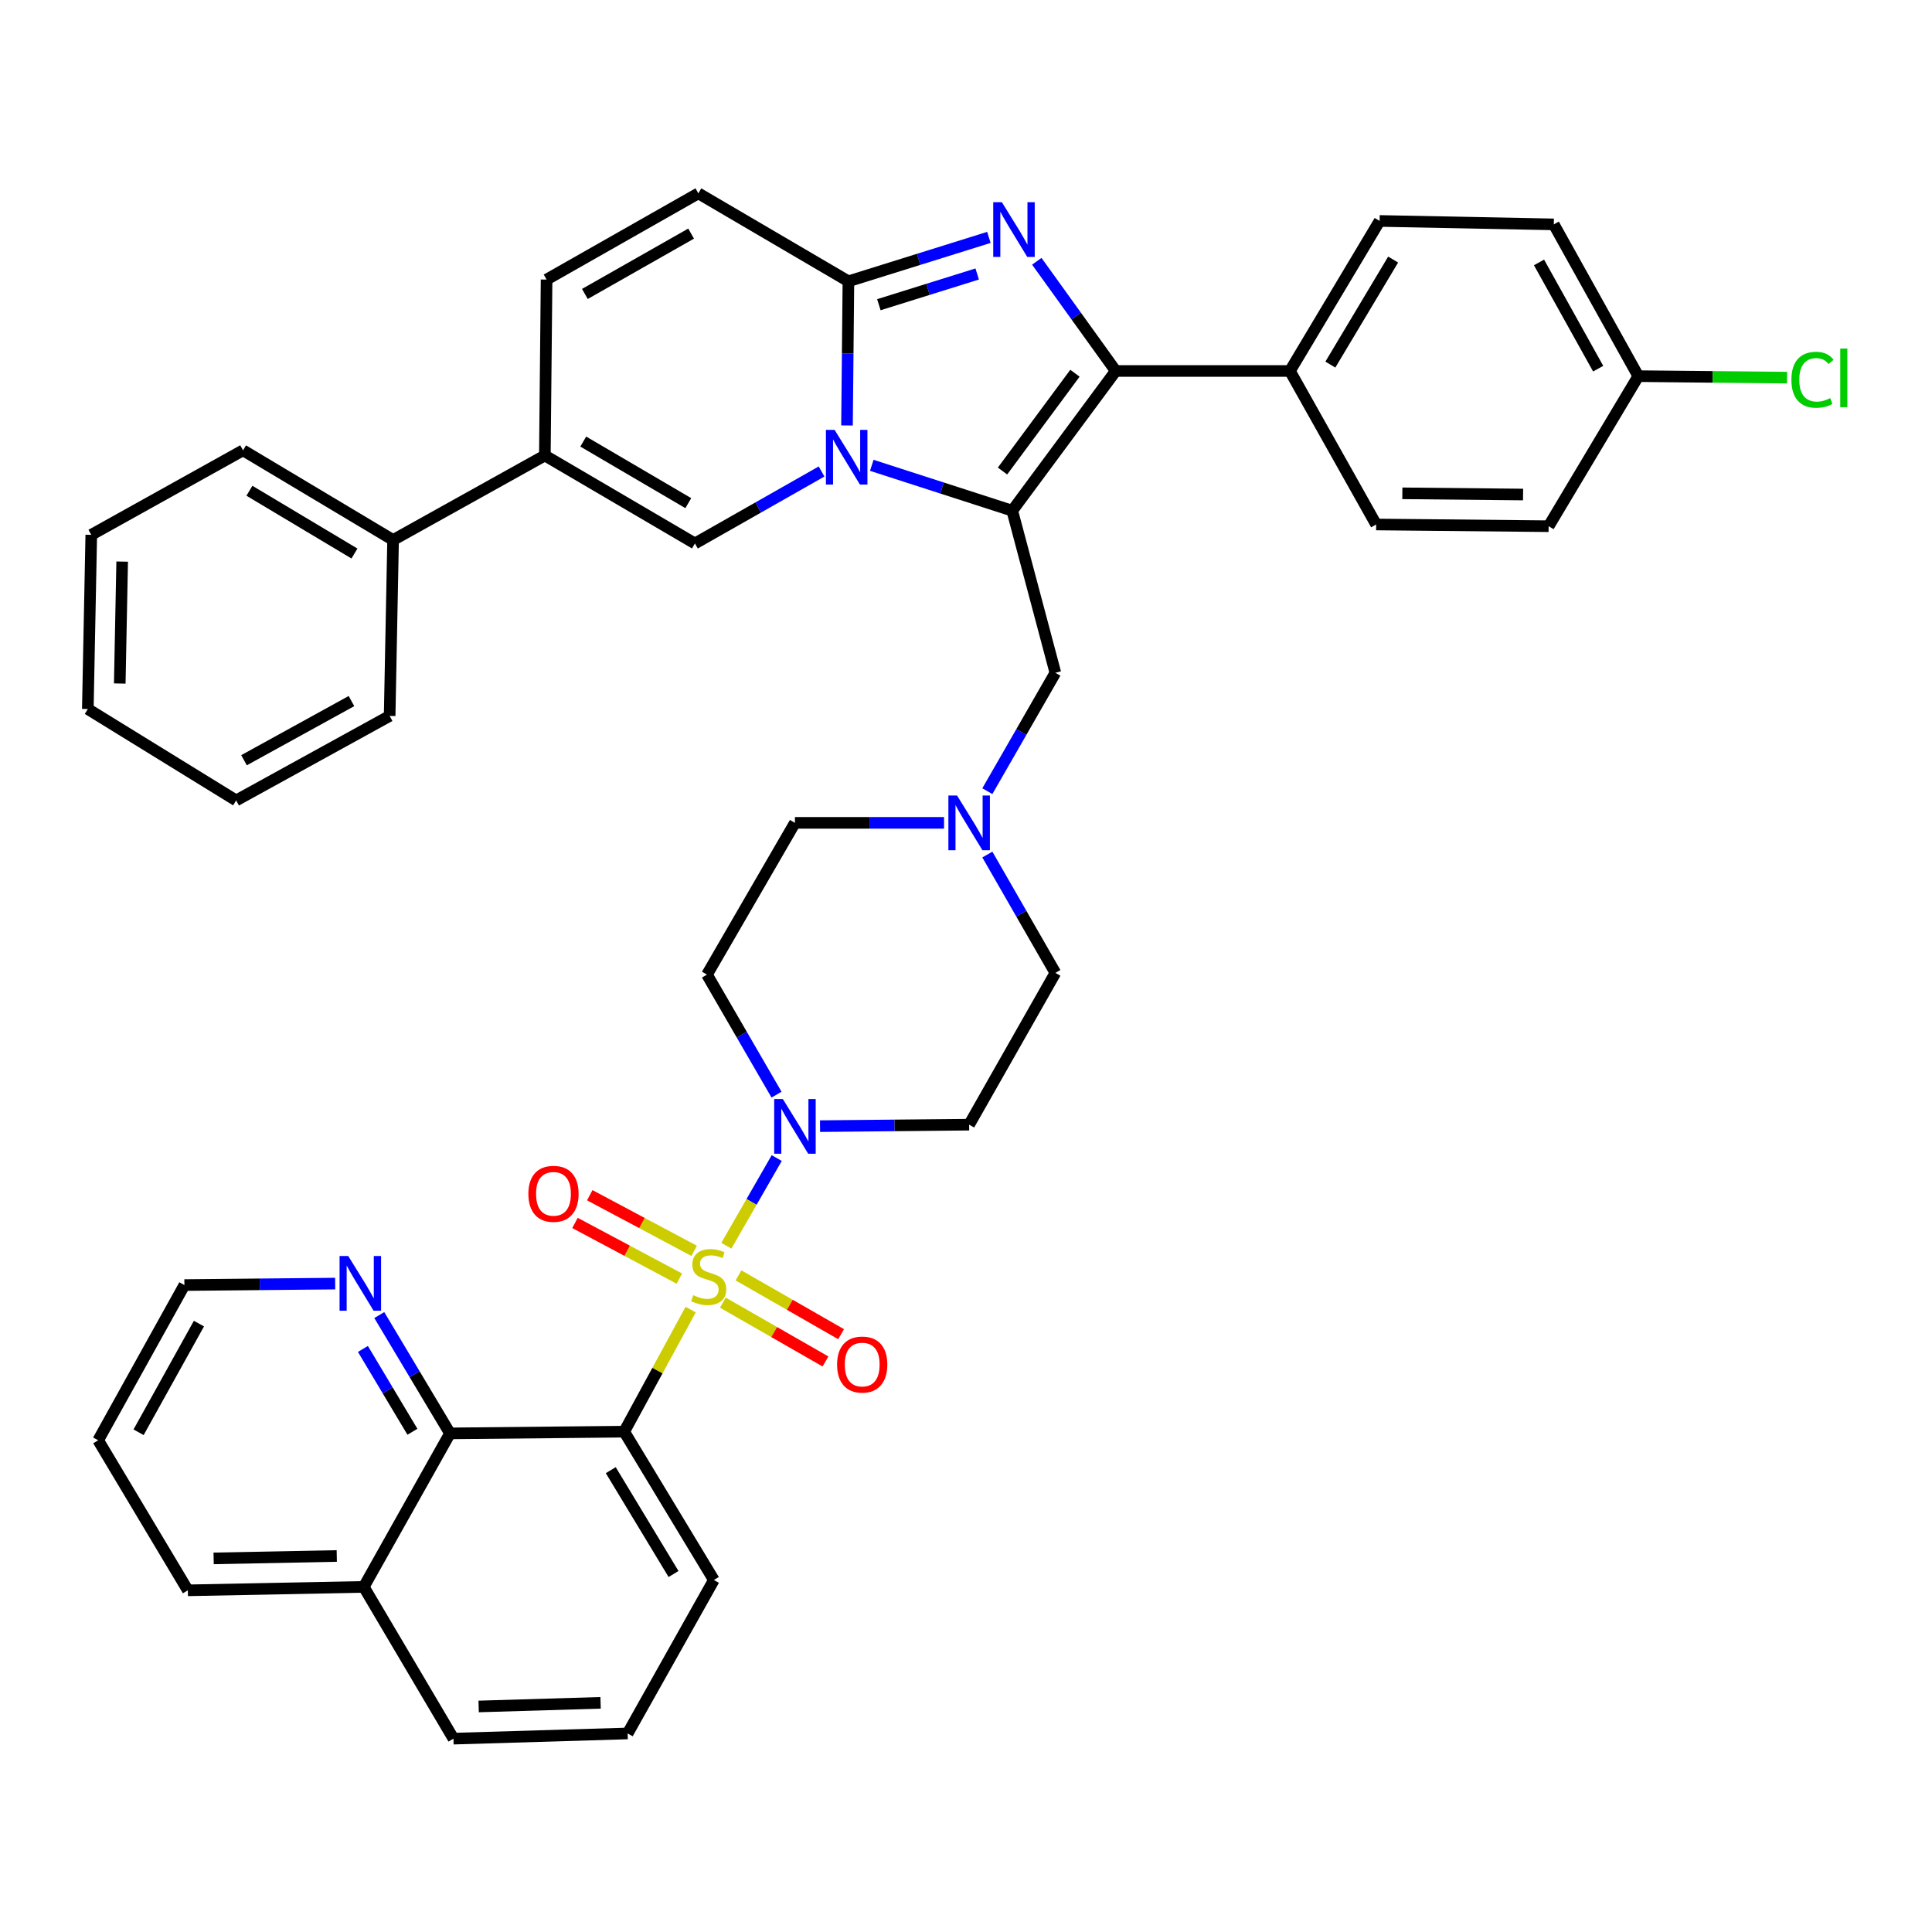 <?xml version='1.0' encoding='iso-8859-1'?>
<svg version='1.1' baseProfile='full'
              xmlns='http://www.w3.org/2000/svg'
                      xmlns:rdkit='http://www.rdkit.org/xml'
                      xmlns:xlink='http://www.w3.org/1999/xlink'
                  xml:space='preserve'
width='1000px' height='1000px' viewBox='0 0 1000 1000'>
<!-- END OF HEADER -->
<rect style='opacity:1.0;fill:#FFFFFF;stroke:none' width='1000' height='1000' x='0' y='0'> </rect>
<path class='bond-0' d='M 511.05,442.308 L 528.654,472.939' style='fill:none;fill-rule:evenodd;stroke:#0000FF;stroke-width:6px;stroke-linecap:butt;stroke-linejoin:miter;stroke-opacity:1' />
<path class='bond-0' d='M 528.654,472.939 L 546.258,503.569' style='fill:none;fill-rule:evenodd;stroke:#000000;stroke-width:6px;stroke-linecap:butt;stroke-linejoin:miter;stroke-opacity:1' />
<path class='bond-1' d='M 488.631,425.908 L 450.044,425.908' style='fill:none;fill-rule:evenodd;stroke:#0000FF;stroke-width:6px;stroke-linecap:butt;stroke-linejoin:miter;stroke-opacity:1' />
<path class='bond-1' d='M 450.044,425.908 L 411.458,425.908' style='fill:none;fill-rule:evenodd;stroke:#000000;stroke-width:6px;stroke-linecap:butt;stroke-linejoin:miter;stroke-opacity:1' />
<path class='bond-2' d='M 511.049,409.509 L 528.653,378.874' style='fill:none;fill-rule:evenodd;stroke:#0000FF;stroke-width:6px;stroke-linecap:butt;stroke-linejoin:miter;stroke-opacity:1' />
<path class='bond-2' d='M 528.653,378.874 L 546.258,348.238' style='fill:none;fill-rule:evenodd;stroke:#000000;stroke-width:6px;stroke-linecap:butt;stroke-linejoin:miter;stroke-opacity:1' />
<path class='bond-3' d='M 401.936,566.59 L 383.933,535.527' style='fill:none;fill-rule:evenodd;stroke:#0000FF;stroke-width:6px;stroke-linecap:butt;stroke-linejoin:miter;stroke-opacity:1' />
<path class='bond-3' d='M 383.933,535.527 L 365.931,504.464' style='fill:none;fill-rule:evenodd;stroke:#000000;stroke-width:6px;stroke-linecap:butt;stroke-linejoin:miter;stroke-opacity:1' />
<path class='bond-4' d='M 424.452,582.891 L 463.039,582.508' style='fill:none;fill-rule:evenodd;stroke:#0000FF;stroke-width:6px;stroke-linecap:butt;stroke-linejoin:miter;stroke-opacity:1' />
<path class='bond-4' d='M 463.039,582.508 L 501.625,582.125' style='fill:none;fill-rule:evenodd;stroke:#000000;stroke-width:6px;stroke-linecap:butt;stroke-linejoin:miter;stroke-opacity:1' />
<path class='bond-5' d='M 402.033,599.419 L 388.994,622.107' style='fill:none;fill-rule:evenodd;stroke:#0000FF;stroke-width:6px;stroke-linecap:butt;stroke-linejoin:miter;stroke-opacity:1' />
<path class='bond-5' d='M 388.994,622.107 L 375.956,644.795' style='fill:none;fill-rule:evenodd;stroke:#CCCC00;stroke-width:6px;stroke-linecap:butt;stroke-linejoin:miter;stroke-opacity:1' />
<path class='bond-6' d='M 546.258,503.569 L 501.625,582.125' style='fill:none;fill-rule:evenodd;stroke:#000000;stroke-width:6px;stroke-linecap:butt;stroke-linejoin:miter;stroke-opacity:1' />
<path class='bond-7' d='M 411.458,425.908 L 365.931,504.464' style='fill:none;fill-rule:evenodd;stroke:#000000;stroke-width:6px;stroke-linecap:butt;stroke-linejoin:miter;stroke-opacity:1' />
<path class='bond-8' d='M 546.258,348.238 L 523.937,264.333' style='fill:none;fill-rule:evenodd;stroke:#000000;stroke-width:6px;stroke-linecap:butt;stroke-linejoin:miter;stroke-opacity:1' />
<path class='bond-9' d='M 357.48,677.848 L 340.284,709.437' style='fill:none;fill-rule:evenodd;stroke:#CCCC00;stroke-width:6px;stroke-linecap:butt;stroke-linejoin:miter;stroke-opacity:1' />
<path class='bond-9' d='M 340.284,709.437 L 323.088,741.026' style='fill:none;fill-rule:evenodd;stroke:#000000;stroke-width:6px;stroke-linecap:butt;stroke-linejoin:miter;stroke-opacity:1' />
<path class='bond-10' d='M 374.151,674.252 L 400.711,689.472' style='fill:none;fill-rule:evenodd;stroke:#CCCC00;stroke-width:6px;stroke-linecap:butt;stroke-linejoin:miter;stroke-opacity:1' />
<path class='bond-10' d='M 400.711,689.472 L 427.271,704.691' style='fill:none;fill-rule:evenodd;stroke:#FF0000;stroke-width:6px;stroke-linecap:butt;stroke-linejoin:miter;stroke-opacity:1' />
<path class='bond-10' d='M 382.238,660.139 L 408.798,675.358' style='fill:none;fill-rule:evenodd;stroke:#CCCC00;stroke-width:6px;stroke-linecap:butt;stroke-linejoin:miter;stroke-opacity:1' />
<path class='bond-10' d='M 408.798,675.358 L 435.358,690.578' style='fill:none;fill-rule:evenodd;stroke:#FF0000;stroke-width:6px;stroke-linecap:butt;stroke-linejoin:miter;stroke-opacity:1' />
<path class='bond-11' d='M 359.296,647.449 L 332.279,633.042' style='fill:none;fill-rule:evenodd;stroke:#CCCC00;stroke-width:6px;stroke-linecap:butt;stroke-linejoin:miter;stroke-opacity:1' />
<path class='bond-11' d='M 332.279,633.042 L 305.262,618.636' style='fill:none;fill-rule:evenodd;stroke:#FF0000;stroke-width:6px;stroke-linecap:butt;stroke-linejoin:miter;stroke-opacity:1' />
<path class='bond-11' d='M 351.642,661.802 L 324.625,647.395' style='fill:none;fill-rule:evenodd;stroke:#CCCC00;stroke-width:6px;stroke-linecap:butt;stroke-linejoin:miter;stroke-opacity:1' />
<path class='bond-11' d='M 324.625,647.395 L 297.608,632.989' style='fill:none;fill-rule:evenodd;stroke:#FF0000;stroke-width:6px;stroke-linecap:butt;stroke-linejoin:miter;stroke-opacity:1' />
<path class='bond-12' d='M 323.088,741.026 L 232.92,741.921' style='fill:none;fill-rule:evenodd;stroke:#000000;stroke-width:6px;stroke-linecap:butt;stroke-linejoin:miter;stroke-opacity:1' />
<path class='bond-13' d='M 323.088,741.026 L 369.5,817.801' style='fill:none;fill-rule:evenodd;stroke:#000000;stroke-width:6px;stroke-linecap:butt;stroke-linejoin:miter;stroke-opacity:1' />
<path class='bond-13' d='M 316.13,760.957 L 348.618,814.7' style='fill:none;fill-rule:evenodd;stroke:#000000;stroke-width:6px;stroke-linecap:butt;stroke-linejoin:miter;stroke-opacity:1' />
<path class='bond-14' d='M 361.467,100.073 L 282.911,144.705' style='fill:none;fill-rule:evenodd;stroke:#000000;stroke-width:6px;stroke-linecap:butt;stroke-linejoin:miter;stroke-opacity:1' />
<path class='bond-14' d='M 357.719,120.911 L 302.73,152.153' style='fill:none;fill-rule:evenodd;stroke:#000000;stroke-width:6px;stroke-linecap:butt;stroke-linejoin:miter;stroke-opacity:1' />
<path class='bond-15' d='M 361.467,100.073 L 439.137,145.6' style='fill:none;fill-rule:evenodd;stroke:#000000;stroke-width:6px;stroke-linecap:butt;stroke-linejoin:miter;stroke-opacity:1' />
<path class='bond-16' d='M 282.911,144.705 L 282.016,235.759' style='fill:none;fill-rule:evenodd;stroke:#000000;stroke-width:6px;stroke-linecap:butt;stroke-linejoin:miter;stroke-opacity:1' />
<path class='bond-17' d='M 282.016,235.759 L 203.461,279.505' style='fill:none;fill-rule:evenodd;stroke:#000000;stroke-width:6px;stroke-linecap:butt;stroke-linejoin:miter;stroke-opacity:1' />
<path class='bond-18' d='M 282.016,235.759 L 359.687,281.295' style='fill:none;fill-rule:evenodd;stroke:#000000;stroke-width:6px;stroke-linecap:butt;stroke-linejoin:miter;stroke-opacity:1' />
<path class='bond-18' d='M 301.894,228.557 L 356.263,260.432' style='fill:none;fill-rule:evenodd;stroke:#000000;stroke-width:6px;stroke-linecap:butt;stroke-linejoin:miter;stroke-opacity:1' />
<path class='bond-19' d='M 359.687,281.295 L 392.465,262.667' style='fill:none;fill-rule:evenodd;stroke:#000000;stroke-width:6px;stroke-linecap:butt;stroke-linejoin:miter;stroke-opacity:1' />
<path class='bond-19' d='M 392.465,262.667 L 425.243,244.04' style='fill:none;fill-rule:evenodd;stroke:#0000FF;stroke-width:6px;stroke-linecap:butt;stroke-linejoin:miter;stroke-opacity:1' />
<path class='bond-20' d='M 511.847,122.881 L 475.492,134.241' style='fill:none;fill-rule:evenodd;stroke:#0000FF;stroke-width:6px;stroke-linecap:butt;stroke-linejoin:miter;stroke-opacity:1' />
<path class='bond-20' d='M 475.492,134.241 L 439.137,145.6' style='fill:none;fill-rule:evenodd;stroke:#000000;stroke-width:6px;stroke-linecap:butt;stroke-linejoin:miter;stroke-opacity:1' />
<path class='bond-20' d='M 505.792,141.815 L 480.343,149.766' style='fill:none;fill-rule:evenodd;stroke:#0000FF;stroke-width:6px;stroke-linecap:butt;stroke-linejoin:miter;stroke-opacity:1' />
<path class='bond-20' d='M 480.343,149.766 L 454.895,157.718' style='fill:none;fill-rule:evenodd;stroke:#000000;stroke-width:6px;stroke-linecap:butt;stroke-linejoin:miter;stroke-opacity:1' />
<path class='bond-21' d='M 536.642,135.239 L 557.07,163.63' style='fill:none;fill-rule:evenodd;stroke:#0000FF;stroke-width:6px;stroke-linecap:butt;stroke-linejoin:miter;stroke-opacity:1' />
<path class='bond-21' d='M 557.07,163.63 L 577.497,192.021' style='fill:none;fill-rule:evenodd;stroke:#000000;stroke-width:6px;stroke-linecap:butt;stroke-linejoin:miter;stroke-opacity:1' />
<path class='bond-22' d='M 439.137,145.6 L 438.77,182.909' style='fill:none;fill-rule:evenodd;stroke:#000000;stroke-width:6px;stroke-linecap:butt;stroke-linejoin:miter;stroke-opacity:1' />
<path class='bond-22' d='M 438.77,182.909 L 438.404,220.217' style='fill:none;fill-rule:evenodd;stroke:#0000FF;stroke-width:6px;stroke-linecap:butt;stroke-linejoin:miter;stroke-opacity:1' />
<path class='bond-23' d='M 451.234,240.85 L 487.585,252.591' style='fill:none;fill-rule:evenodd;stroke:#0000FF;stroke-width:6px;stroke-linecap:butt;stroke-linejoin:miter;stroke-opacity:1' />
<path class='bond-23' d='M 487.585,252.591 L 523.937,264.333' style='fill:none;fill-rule:evenodd;stroke:#000000;stroke-width:6px;stroke-linecap:butt;stroke-linejoin:miter;stroke-opacity:1' />
<path class='bond-24' d='M 523.937,264.333 L 577.497,192.021' style='fill:none;fill-rule:evenodd;stroke:#000000;stroke-width:6px;stroke-linecap:butt;stroke-linejoin:miter;stroke-opacity:1' />
<path class='bond-24' d='M 518.9,243.805 L 556.392,193.187' style='fill:none;fill-rule:evenodd;stroke:#000000;stroke-width:6px;stroke-linecap:butt;stroke-linejoin:miter;stroke-opacity:1' />
<path class='bond-25' d='M 577.497,192.021 L 667.665,192.021' style='fill:none;fill-rule:evenodd;stroke:#000000;stroke-width:6px;stroke-linecap:butt;stroke-linejoin:miter;stroke-opacity:1' />
<path class='bond-26' d='M 203.461,279.505 L 125.8,233.084' style='fill:none;fill-rule:evenodd;stroke:#000000;stroke-width:6px;stroke-linecap:butt;stroke-linejoin:miter;stroke-opacity:1' />
<path class='bond-26' d='M 183.466,286.504 L 129.103,254.009' style='fill:none;fill-rule:evenodd;stroke:#000000;stroke-width:6px;stroke-linecap:butt;stroke-linejoin:miter;stroke-opacity:1' />
<path class='bond-27' d='M 203.461,279.505 L 201.68,370.559' style='fill:none;fill-rule:evenodd;stroke:#000000;stroke-width:6px;stroke-linecap:butt;stroke-linejoin:miter;stroke-opacity:1' />
<path class='bond-28' d='M 667.665,192.021 L 714.087,114.36' style='fill:none;fill-rule:evenodd;stroke:#000000;stroke-width:6px;stroke-linecap:butt;stroke-linejoin:miter;stroke-opacity:1' />
<path class='bond-28' d='M 688.59,188.718 L 721.085,134.355' style='fill:none;fill-rule:evenodd;stroke:#000000;stroke-width:6px;stroke-linecap:butt;stroke-linejoin:miter;stroke-opacity:1' />
<path class='bond-29' d='M 667.665,192.021 L 712.297,271.472' style='fill:none;fill-rule:evenodd;stroke:#000000;stroke-width:6px;stroke-linecap:butt;stroke-linejoin:miter;stroke-opacity:1' />
<path class='bond-30' d='M 714.087,114.36 L 804.245,116.14' style='fill:none;fill-rule:evenodd;stroke:#000000;stroke-width:6px;stroke-linecap:butt;stroke-linejoin:miter;stroke-opacity:1' />
<path class='bond-31' d='M 712.297,271.472 L 801.571,272.366' style='fill:none;fill-rule:evenodd;stroke:#000000;stroke-width:6px;stroke-linecap:butt;stroke-linejoin:miter;stroke-opacity:1' />
<path class='bond-31' d='M 725.851,255.341 L 788.343,255.967' style='fill:none;fill-rule:evenodd;stroke:#000000;stroke-width:6px;stroke-linecap:butt;stroke-linejoin:miter;stroke-opacity:1' />
<path class='bond-32' d='M 847.983,194.696 L 801.571,272.366' style='fill:none;fill-rule:evenodd;stroke:#000000;stroke-width:6px;stroke-linecap:butt;stroke-linejoin:miter;stroke-opacity:1' />
<path class='bond-33' d='M 847.983,194.696 L 886.48,195.078' style='fill:none;fill-rule:evenodd;stroke:#000000;stroke-width:6px;stroke-linecap:butt;stroke-linejoin:miter;stroke-opacity:1' />
<path class='bond-33' d='M 886.48,195.078 L 924.976,195.46' style='fill:none;fill-rule:evenodd;stroke:#00CC00;stroke-width:6px;stroke-linecap:butt;stroke-linejoin:miter;stroke-opacity:1' />
<path class='bond-34' d='M 847.983,194.696 L 804.245,116.14' style='fill:none;fill-rule:evenodd;stroke:#000000;stroke-width:6px;stroke-linecap:butt;stroke-linejoin:miter;stroke-opacity:1' />
<path class='bond-34' d='M 827.211,190.826 L 796.594,135.836' style='fill:none;fill-rule:evenodd;stroke:#000000;stroke-width:6px;stroke-linecap:butt;stroke-linejoin:miter;stroke-opacity:1' />
<path class='bond-35' d='M 125.8,233.084 L 47.244,276.83' style='fill:none;fill-rule:evenodd;stroke:#000000;stroke-width:6px;stroke-linecap:butt;stroke-linejoin:miter;stroke-opacity:1' />
<path class='bond-36' d='M 201.68,370.559 L 122.23,414.305' style='fill:none;fill-rule:evenodd;stroke:#000000;stroke-width:6px;stroke-linecap:butt;stroke-linejoin:miter;stroke-opacity:1' />
<path class='bond-36' d='M 181.917,362.872 L 126.302,393.494' style='fill:none;fill-rule:evenodd;stroke:#000000;stroke-width:6px;stroke-linecap:butt;stroke-linejoin:miter;stroke-opacity:1' />
<path class='bond-37' d='M 47.244,276.83 L 45.455,366.989' style='fill:none;fill-rule:evenodd;stroke:#000000;stroke-width:6px;stroke-linecap:butt;stroke-linejoin:miter;stroke-opacity:1' />
<path class='bond-37' d='M 63.238,290.677 L 61.986,353.788' style='fill:none;fill-rule:evenodd;stroke:#000000;stroke-width:6px;stroke-linecap:butt;stroke-linejoin:miter;stroke-opacity:1' />
<path class='bond-38' d='M 122.23,414.305 L 45.455,366.989' style='fill:none;fill-rule:evenodd;stroke:#000000;stroke-width:6px;stroke-linecap:butt;stroke-linejoin:miter;stroke-opacity:1' />
<path class='bond-39' d='M 232.92,741.921 L 214.618,711.301' style='fill:none;fill-rule:evenodd;stroke:#000000;stroke-width:6px;stroke-linecap:butt;stroke-linejoin:miter;stroke-opacity:1' />
<path class='bond-39' d='M 214.618,711.301 L 196.315,680.681' style='fill:none;fill-rule:evenodd;stroke:#0000FF;stroke-width:6px;stroke-linecap:butt;stroke-linejoin:miter;stroke-opacity:1' />
<path class='bond-39' d='M 213.468,741.08 L 200.656,719.647' style='fill:none;fill-rule:evenodd;stroke:#000000;stroke-width:6px;stroke-linecap:butt;stroke-linejoin:miter;stroke-opacity:1' />
<path class='bond-39' d='M 200.656,719.647 L 187.844,698.213' style='fill:none;fill-rule:evenodd;stroke:#0000FF;stroke-width:6px;stroke-linecap:butt;stroke-linejoin:miter;stroke-opacity:1' />
<path class='bond-40' d='M 232.92,741.921 L 188.288,821.371' style='fill:none;fill-rule:evenodd;stroke:#000000;stroke-width:6px;stroke-linecap:butt;stroke-linejoin:miter;stroke-opacity:1' />
<path class='bond-41' d='M 173.482,664.386 L 134.464,664.766' style='fill:none;fill-rule:evenodd;stroke:#0000FF;stroke-width:6px;stroke-linecap:butt;stroke-linejoin:miter;stroke-opacity:1' />
<path class='bond-41' d='M 134.464,664.766 L 95.445,665.145' style='fill:none;fill-rule:evenodd;stroke:#000000;stroke-width:6px;stroke-linecap:butt;stroke-linejoin:miter;stroke-opacity:1' />
<path class='bond-42' d='M 188.288,821.371 L 97.235,823.151' style='fill:none;fill-rule:evenodd;stroke:#000000;stroke-width:6px;stroke-linecap:butt;stroke-linejoin:miter;stroke-opacity:1' />
<path class='bond-42' d='M 174.312,805.375 L 110.575,806.621' style='fill:none;fill-rule:evenodd;stroke:#000000;stroke-width:6px;stroke-linecap:butt;stroke-linejoin:miter;stroke-opacity:1' />
<path class='bond-43' d='M 188.288,821.371 L 234.709,899.927' style='fill:none;fill-rule:evenodd;stroke:#000000;stroke-width:6px;stroke-linecap:butt;stroke-linejoin:miter;stroke-opacity:1' />
<path class='bond-44' d='M 369.5,817.801 L 324.868,897.234' style='fill:none;fill-rule:evenodd;stroke:#000000;stroke-width:6px;stroke-linecap:butt;stroke-linejoin:miter;stroke-opacity:1' />
<path class='bond-45' d='M 324.868,897.234 L 234.709,899.927' style='fill:none;fill-rule:evenodd;stroke:#000000;stroke-width:6px;stroke-linecap:butt;stroke-linejoin:miter;stroke-opacity:1' />
<path class='bond-45' d='M 310.859,881.379 L 247.748,883.264' style='fill:none;fill-rule:evenodd;stroke:#000000;stroke-width:6px;stroke-linecap:butt;stroke-linejoin:miter;stroke-opacity:1' />
<path class='bond-46' d='M 95.445,665.145 L 50.813,745.49' style='fill:none;fill-rule:evenodd;stroke:#000000;stroke-width:6px;stroke-linecap:butt;stroke-linejoin:miter;stroke-opacity:1' />
<path class='bond-46' d='M 102.97,685.096 L 71.727,741.337' style='fill:none;fill-rule:evenodd;stroke:#000000;stroke-width:6px;stroke-linecap:butt;stroke-linejoin:miter;stroke-opacity:1' />
<path class='bond-47' d='M 97.235,823.151 L 50.813,745.49' style='fill:none;fill-rule:evenodd;stroke:#000000;stroke-width:6px;stroke-linecap:butt;stroke-linejoin:miter;stroke-opacity:1' />
<path  class='atom-0' d='M 495.365 411.748
L 504.645 426.748
Q 505.565 428.228, 507.045 430.908
Q 508.525 433.588, 508.605 433.748
L 508.605 411.748
L 512.365 411.748
L 512.365 440.068
L 508.485 440.068
L 498.525 423.668
Q 497.365 421.748, 496.125 419.548
Q 494.925 417.348, 494.565 416.668
L 494.565 440.068
L 490.885 440.068
L 490.885 411.748
L 495.365 411.748
' fill='#0000FF'/>
<path  class='atom-1' d='M 405.198 568.86
L 414.478 583.86
Q 415.398 585.34, 416.878 588.02
Q 418.358 590.7, 418.438 590.86
L 418.438 568.86
L 422.198 568.86
L 422.198 597.18
L 418.318 597.18
L 408.358 580.78
Q 407.198 578.86, 405.958 576.66
Q 404.758 574.46, 404.398 573.78
L 404.398 597.18
L 400.718 597.18
L 400.718 568.86
L 405.198 568.86
' fill='#0000FF'/>
<path  class='atom-7' d='M 358.826 670.401
Q 359.146 670.521, 360.466 671.081
Q 361.786 671.641, 363.226 672.001
Q 364.706 672.321, 366.146 672.321
Q 368.826 672.321, 370.386 671.041
Q 371.946 669.721, 371.946 667.441
Q 371.946 665.881, 371.146 664.921
Q 370.386 663.961, 369.186 663.441
Q 367.986 662.921, 365.986 662.321
Q 363.466 661.561, 361.946 660.841
Q 360.466 660.121, 359.386 658.601
Q 358.346 657.081, 358.346 654.521
Q 358.346 650.961, 360.746 648.761
Q 363.186 646.561, 367.986 646.561
Q 371.266 646.561, 374.986 648.121
L 374.066 651.201
Q 370.666 649.801, 368.106 649.801
Q 365.346 649.801, 363.826 650.961
Q 362.306 652.081, 362.346 654.041
Q 362.346 655.561, 363.106 656.481
Q 363.906 657.401, 365.026 657.921
Q 366.186 658.441, 368.106 659.041
Q 370.666 659.841, 372.186 660.641
Q 373.706 661.441, 374.786 663.081
Q 375.906 664.681, 375.906 667.441
Q 375.906 671.361, 373.266 673.481
Q 370.666 675.561, 366.306 675.561
Q 363.786 675.561, 361.866 675.001
Q 359.986 674.481, 357.746 673.561
L 358.826 670.401
' fill='#CCCC00'/>
<path  class='atom-13' d='M 518.572 104.664
L 527.852 119.664
Q 528.772 121.144, 530.252 123.824
Q 531.732 126.504, 531.812 126.664
L 531.812 104.664
L 535.572 104.664
L 535.572 132.984
L 531.692 132.984
L 521.732 116.584
Q 520.572 114.664, 519.332 112.464
Q 518.132 110.264, 517.772 109.584
L 517.772 132.984
L 514.092 132.984
L 514.092 104.664
L 518.572 104.664
' fill='#0000FF'/>
<path  class='atom-15' d='M 431.982 222.493
L 441.262 237.493
Q 442.182 238.973, 443.662 241.653
Q 445.142 244.333, 445.222 244.493
L 445.222 222.493
L 448.982 222.493
L 448.982 250.813
L 445.102 250.813
L 435.142 234.413
Q 433.982 232.493, 432.742 230.293
Q 431.542 228.093, 431.182 227.413
L 431.182 250.813
L 427.502 250.813
L 427.502 222.493
L 431.982 222.493
' fill='#0000FF'/>
<path  class='atom-25' d='M 927.231 196.571
Q 927.231 189.531, 930.511 185.851
Q 933.831 182.131, 940.111 182.131
Q 945.951 182.131, 949.071 186.251
L 946.431 188.411
Q 944.151 185.411, 940.111 185.411
Q 935.831 185.411, 933.551 188.291
Q 931.311 191.131, 931.311 196.571
Q 931.311 202.171, 933.631 205.051
Q 935.991 207.931, 940.551 207.931
Q 943.671 207.931, 947.311 206.051
L 948.431 209.051
Q 946.951 210.011, 944.711 210.571
Q 942.471 211.131, 939.991 211.131
Q 933.831 211.131, 930.511 207.371
Q 927.231 203.611, 927.231 196.571
' fill='#00CC00'/>
<path  class='atom-25' d='M 952.511 180.411
L 956.191 180.411
L 956.191 210.771
L 952.511 210.771
L 952.511 180.411
' fill='#00CC00'/>
<path  class='atom-32' d='M 433.276 706.288
Q 433.276 699.488, 436.636 695.688
Q 439.996 691.888, 446.276 691.888
Q 452.556 691.888, 455.916 695.688
Q 459.276 699.488, 459.276 706.288
Q 459.276 713.168, 455.876 717.088
Q 452.476 720.968, 446.276 720.968
Q 440.036 720.968, 436.636 717.088
Q 433.276 713.208, 433.276 706.288
M 446.276 717.768
Q 450.596 717.768, 452.916 714.888
Q 455.276 711.968, 455.276 706.288
Q 455.276 700.728, 452.916 697.928
Q 450.596 695.088, 446.276 695.088
Q 441.956 695.088, 439.596 697.888
Q 437.276 700.688, 437.276 706.288
Q 437.276 712.008, 439.596 714.888
Q 441.956 717.768, 446.276 717.768
' fill='#FF0000'/>
<path  class='atom-33' d='M 273.481 617.918
Q 273.481 611.118, 276.841 607.318
Q 280.201 603.518, 286.481 603.518
Q 292.761 603.518, 296.121 607.318
Q 299.481 611.118, 299.481 617.918
Q 299.481 624.798, 296.081 628.718
Q 292.681 632.598, 286.481 632.598
Q 280.241 632.598, 276.841 628.718
Q 273.481 624.838, 273.481 617.918
M 286.481 629.398
Q 290.801 629.398, 293.121 626.518
Q 295.481 623.598, 295.481 617.918
Q 295.481 612.358, 293.121 609.558
Q 290.801 606.718, 286.481 606.718
Q 282.161 606.718, 279.801 609.518
Q 277.481 612.318, 277.481 617.918
Q 277.481 623.638, 279.801 626.518
Q 282.161 629.398, 286.481 629.398
' fill='#FF0000'/>
<path  class='atom-34' d='M 180.239 650.099
L 189.519 665.099
Q 190.439 666.579, 191.919 669.259
Q 193.399 671.939, 193.479 672.099
L 193.479 650.099
L 197.239 650.099
L 197.239 678.419
L 193.359 678.419
L 183.399 662.019
Q 182.239 660.099, 180.999 657.899
Q 179.799 655.699, 179.439 655.019
L 179.439 678.419
L 175.759 678.419
L 175.759 650.099
L 180.239 650.099
' fill='#0000FF'/>
</svg>
